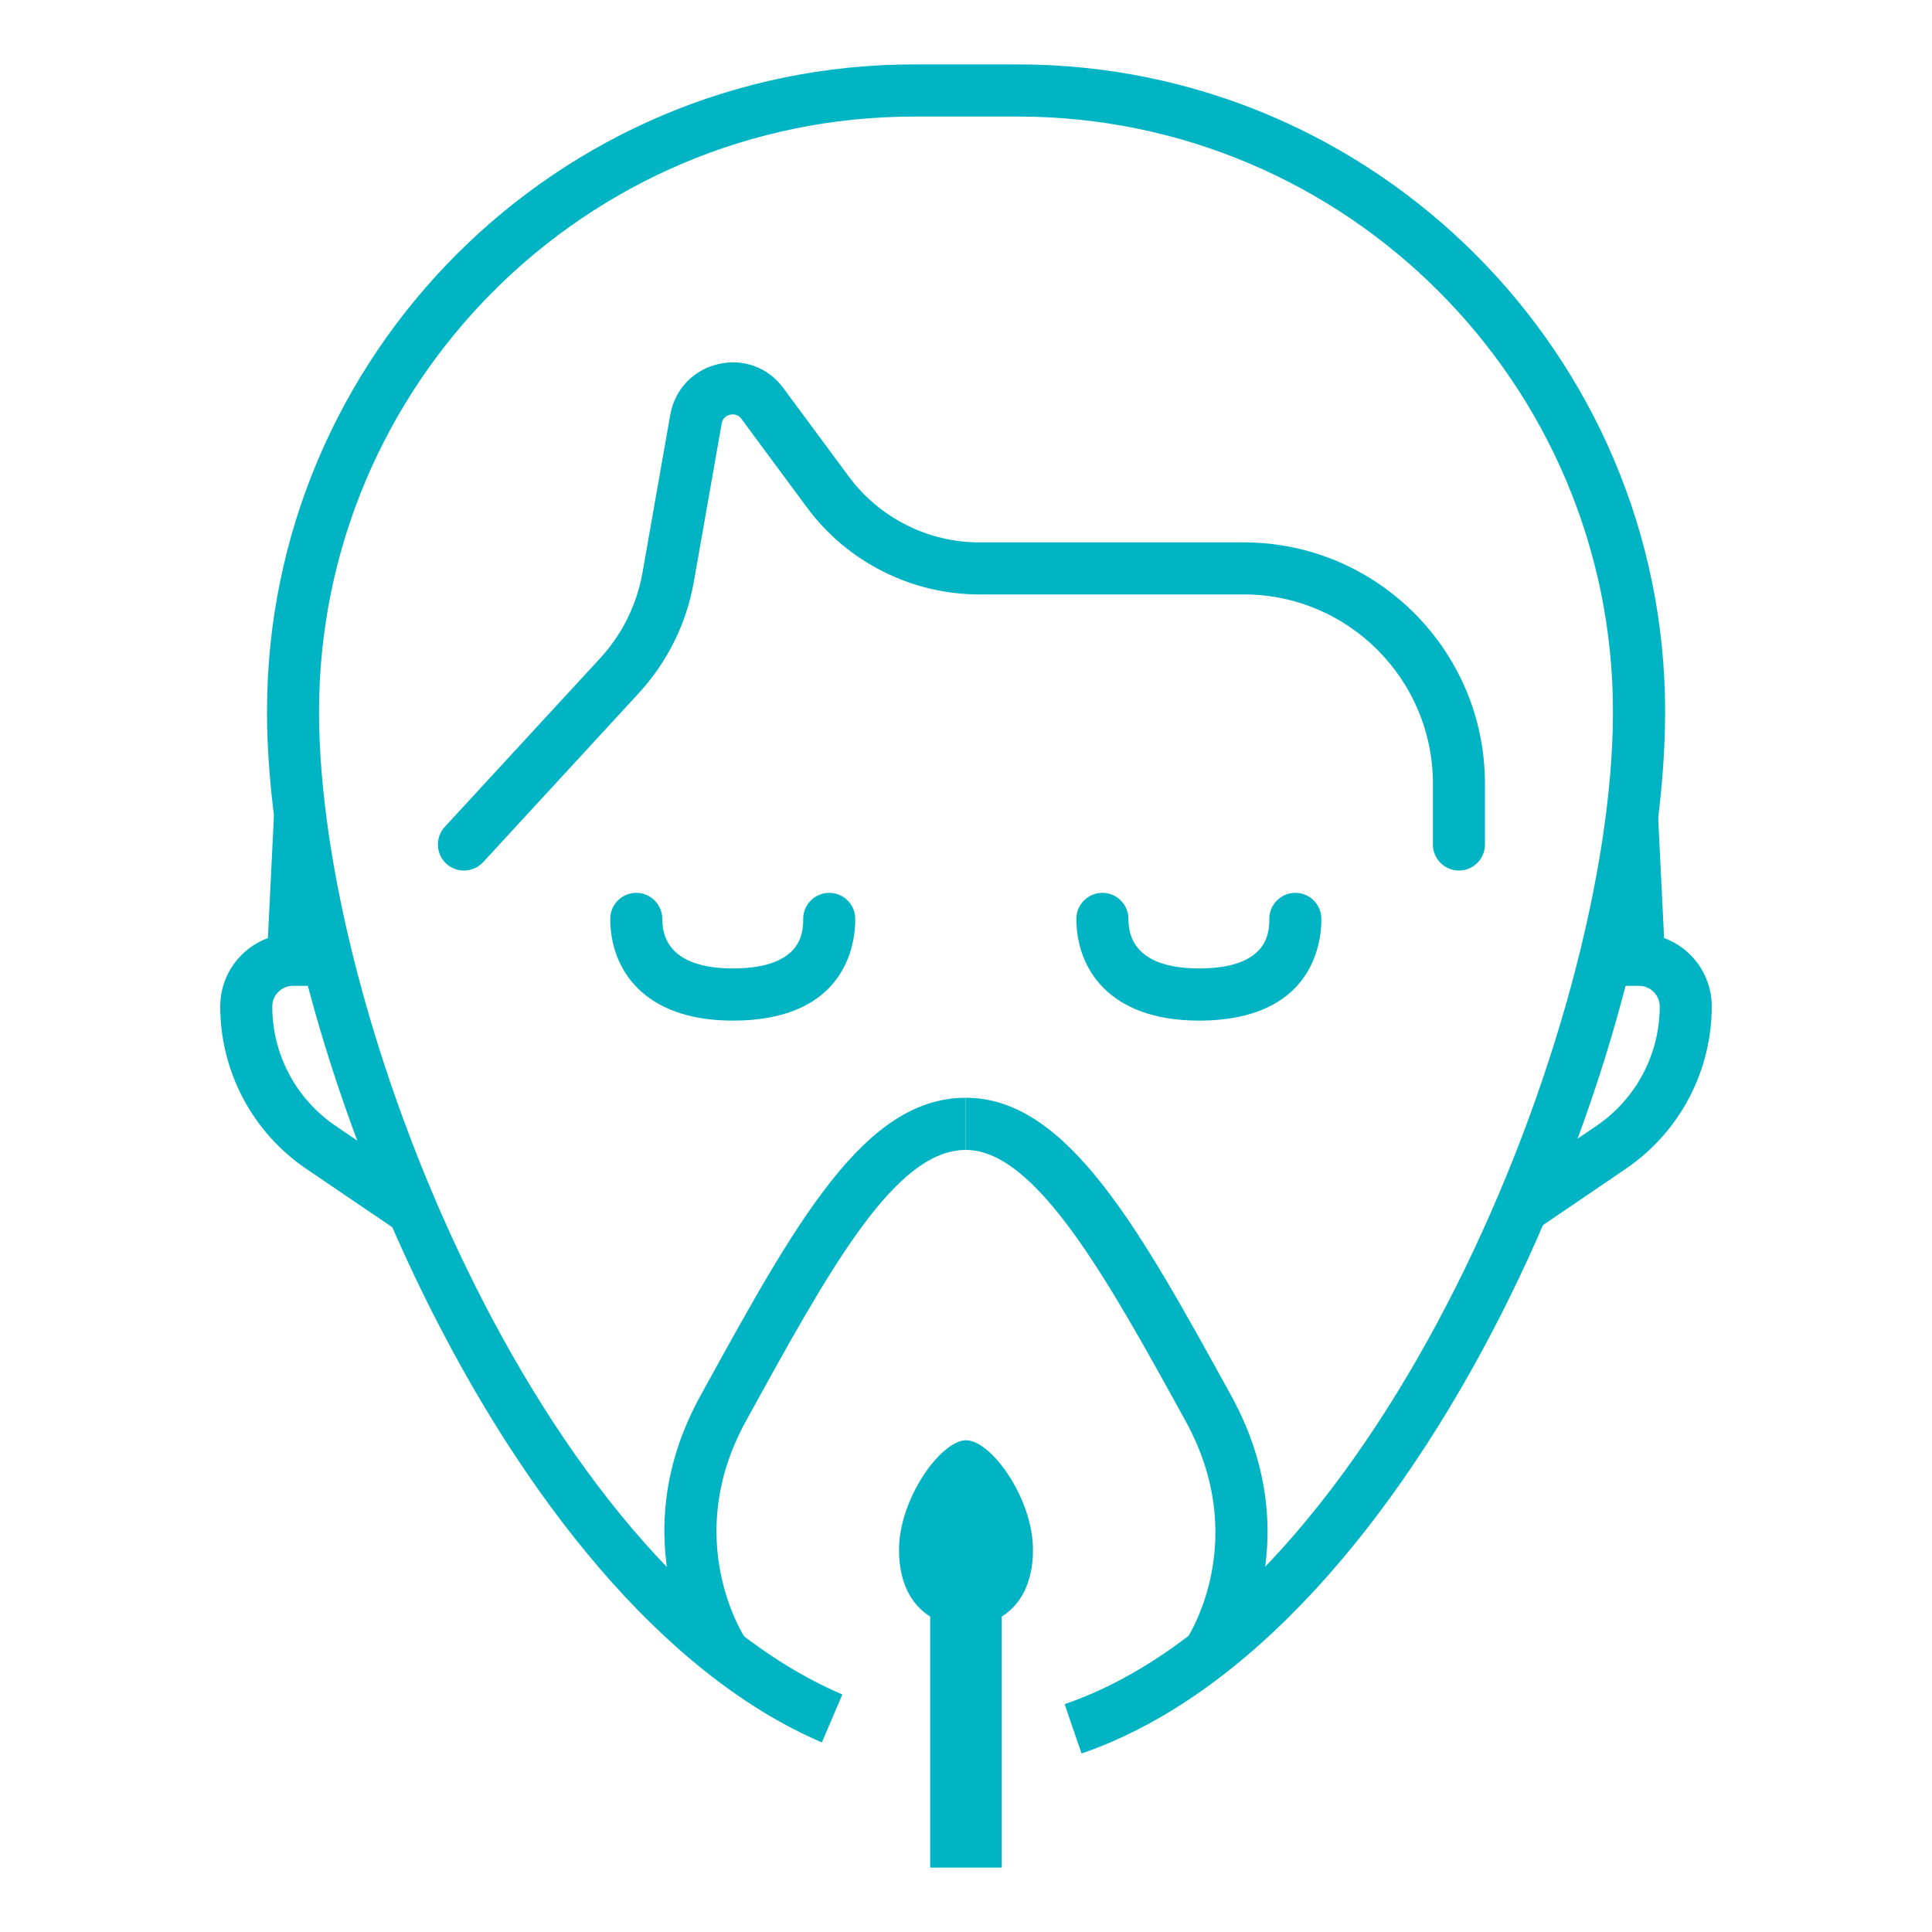 <?xml version="1.0" encoding="UTF-8"?> <svg xmlns="http://www.w3.org/2000/svg" width="150" height="150" viewBox="0 0 150 150" fill="none"> <path d="M83.97 136.14L82.66 132.31C106.95 123.98 125.23 79.83 125.23 55.26C125.23 29.78 104.5 9.05 79.02 9.05H70.98C45.5 9.05 24.77 29.78 24.77 55.26C24.77 78.97 41.83 121.46 65.4 131.56L63.81 135.28C38.82 124.57 20.73 80.05 20.73 55.26C20.72 27.55 43.27 5 70.98 5H79.02C106.73 5 129.28 27.55 129.28 55.26C129.28 81.57 110.25 127.12 83.97 136.14Z" fill="#00B4C4"></path> <path d="M30.78 95.5L23.78 90.75C19.6 87.91 17.1 83.19 17.1 78.13C17.1 75.7 18.64 73.63 20.8 72.83L21.27 63.29L25.31 63.49L24.67 76.54H22.74C21.86 76.54 21.14 77.26 21.14 78.14C21.14 81.86 22.98 85.32 26.05 87.41L33.05 92.16L30.78 95.5Z" fill="#00B4C4"></path> <path d="M119.22 95.51L116.95 92.16L123.95 87.41C127.02 85.32 128.86 81.86 128.86 78.14C128.86 77.26 128.14 76.54 127.26 76.54H125.33L124.69 63.49L128.73 63.29L129.2 72.83C131.36 73.62 132.9 75.7 132.9 78.13C132.9 83.19 130.4 87.9 126.22 90.75L119.22 95.51Z" fill="#00B4C4"></path> <path d="M36.02 67.59C35.53 67.59 35.04 67.41 34.65 67.06C33.83 66.3 33.78 65.02 34.53 64.2L46.61 51.09C48.31 49.24 49.44 46.95 49.88 44.48L52.04 32.2C52.39 30.24 53.81 28.73 55.75 28.27C57.69 27.81 59.64 28.52 60.82 30.13L65.91 37.01C68.27 40.2 72.05 42.11 76.02 42.11H96.57C106.89 42.11 115.29 50.51 115.29 60.83V65.57C115.29 66.69 114.38 67.59 113.27 67.59C112.16 67.59 111.25 66.68 111.25 65.57V60.83C111.25 52.74 104.67 46.15 96.57 46.15H76.02C70.77 46.15 65.78 43.63 62.66 39.41L57.57 32.53C57.28 32.13 56.89 32.15 56.68 32.2C56.47 32.25 56.11 32.4 56.03 32.89L53.87 45.17C53.3 48.41 51.82 51.4 49.59 53.82L37.51 66.94C37.11 67.37 36.56 67.59 36.02 67.59Z" fill="#00B4C4"></path> <path d="M54.56 129.52C54.29 129.13 48.12 119.76 54.37 108.39L54.47 108.21C61.8 94.87 67.1 85.23 74.98 85.23V89.28C69.49 89.28 64.42 98.5 58.01 110.16L57.91 110.34C52.88 119.49 57.7 126.95 57.91 127.27L54.56 129.52Z" fill="#00B4C4"></path> <path d="M95.51 129.46L92.15 127.21L93.83 128.34L92.15 127.22C92.35 126.91 97.09 119.51 92.06 110.35C86.1 99.51 80.48 89.28 74.99 89.28V85.23C82.87 85.23 88.49 95.45 95.6 108.38C101.85 119.76 95.77 129.07 95.51 129.46Z" fill="#00B4C4"></path> <path d="M80.2 120.32C80.2 124.3 77.87 126.25 75 126.25C72.13 126.25 69.8 124.31 69.8 120.32C69.8 116.33 73.08 111.82 75 111.82C76.96 111.82 80.2 116.34 80.2 120.32Z" fill="#00B4C4"></path> <path d="M77.78 122.65H72.22V145H77.78V122.65Z" fill="#00B4C4"></path> <path d="M56.9 79.24C49.88 79.24 47.38 75.16 47.38 71.34C47.38 70.22 48.29 69.32 49.4 69.32C50.51 69.32 51.42 70.23 51.42 71.34C51.42 74.52 54.4 75.19 56.89 75.19C62.36 75.19 62.36 72.29 62.36 71.34C62.36 70.22 63.27 69.32 64.38 69.32C65.5 69.32 66.4 70.23 66.4 71.34C66.42 73.19 65.74 79.24 56.9 79.24Z" fill="#00B4C4"></path> <path d="M93.09 79.24C86.07 79.24 83.57 75.16 83.57 71.34C83.57 70.22 84.48 69.32 85.59 69.32C86.71 69.32 87.61 70.23 87.61 71.34C87.61 74.52 90.59 75.19 93.08 75.19C98.55 75.19 98.55 72.29 98.55 71.34C98.55 70.22 99.46 69.32 100.57 69.32C101.69 69.32 102.59 70.23 102.59 71.34C102.61 73.19 101.92 79.24 93.09 79.24Z" fill="#00B4C4"></path> </svg> 